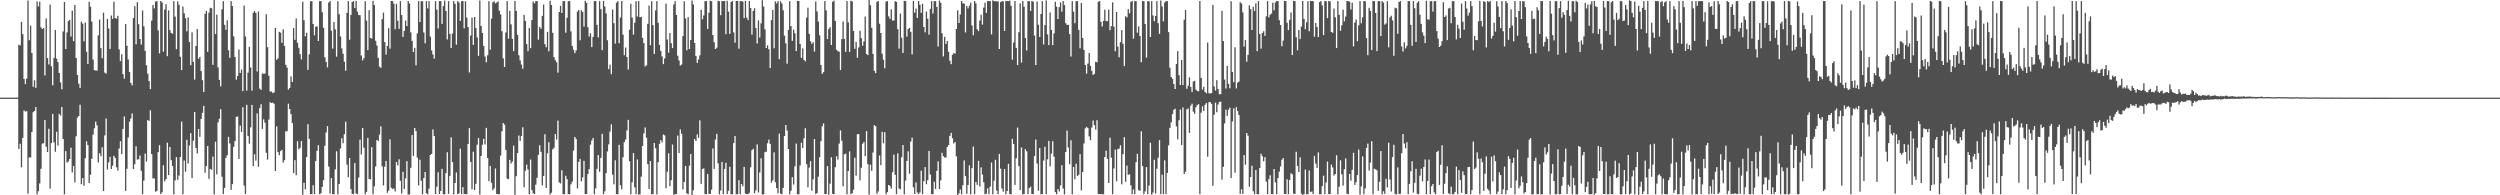 <svg xmlns="http://www.w3.org/2000/svg" width="1920" height="150"><path fill="#4f4f4f" d="M0 75h1v1H0zM1 75h1v1H1zM2 75h1v1H2zM3 75h1v1H3zM4 75h1v1H4zM5 75h1v1H5zM6 75h1v1H6zM7 75h1v1H7zM8 75h1v1H8zM9 74.997h1v1H9zM10 74.995h1v1H10zM11 74.995h1v1H11zM12 74.965h1v1H12zM13 74.905h1v1H13zM14 34.302h1v80.165H14zM15 34.91h1v75.499H15zM16 16.807h1v111.755H16zM17 26.141h1v79.747H17zM18 60.689h1v24.077H18zM19 64.617h1v21.085H19zM20 60.366h1v24.994H20zM21 0.482h1v148.182H21zM22 30.9h1v90.001H22zM23 19.726h1v101.205H23zM24 40.723h1v60.762H24zM25 66.688h1v19.502H25zM26 61.656h1v23.584H26zM27 67.464h1v14.775H27zM28 1.076h1v148.1H28zM29 4.966h1v141.873H29zM30 1.265h1v139.647H30zM31 20.994h1v108.627H31zM32 22.281h1v88.057H32zM33 21.562h1v88.472H33zM34 57.945h1v34.233H34zM35 14.143h1v98.596H35zM36 44.588h1v72.184H36zM37 49.533h1v49.342H37zM38 3.541h1v141.314H38zM39 50.885h1v58.977H39zM40 65.495h1v21.957H40zM41 44.502h1v64.83H41zM42 22.971h1v93.542H42zM43 45.067h1v56.159H43zM44 47.715h1v64.07H44zM45 56.005h1v31.449H45zM46 63.269h1v25.477H46zM47 68.557h1v13.553H47zM48 24.148h1v82.587H48zM49 1.525h1v147.659H49zM50 37.69h1v78.367H50zM51 24.899h1v99.902H51zM52 16.176h1v107.775H52zM53 15.269h1v106.869H53zM54 28.061h1v85.323H54zM55 8.14h1v124.272H55zM56 31.58h1v95.873H56zM57 3.837h1v136.303H57zM58 44.547h1v60.096H58zM59 57.575h1v32.757H59zM60 64.279h1v24.85H60zM61 67.484h1v12.936H61zM62 16.639h1v124.861H62zM63 18.139h1v118.618H63zM64 31.725h1v110.984H64zM65 17.319h1v104.147H65zM66 39.798h1v68.802H66zM67 49.128h1v62.316H67zM68 1.34h1v139.296H68zM69 5.137h1v129.062H69zM70 16.574h1v105.406H70zM71 45.731h1v57.659H71zM72 53.881h1v44.686H72zM73 54.125h1v39.312H73zM74 54.205h1v42.044H74zM75 27.144h1v97.635H75zM76 14.992h1v102.644H76zM77 36.941h1v82.991H77zM78 44.706h1v68.388H78zM79 9.674h1v137.018H79zM80 55.745h1v48.228H80zM81 56.498h1v34.529H81zM82 14.56h1v115.637H82zM83 21.884h1v102.787H83zM84 37.523h1v82.878H84zM85 11.933h1v117.879H85zM86 14.452h1v112.822H86zM87 1.356h1v118.322H87zM88 13.892h1v107.369H88zM89 14.329h1v114.1H89zM90 12.16h1v118.874H90zM91 37.937h1v76.131H91zM92 46.939h1v61.528H92zM93 41.688h1v76.711H93zM94 56.952h1v42.058H94zM95 60.425h1v29.077H95zM96 18.398h1v128.163H96zM97 35.182h1v94.444H97zM98 45.728h1v59.853H98zM99 55.332h1v38.039H99zM100 63.688h1v27.308H100zM101 65.568h1v21.515H101zM102 13.887h1v115.929H102zM103 4.736h1v121.347H103zM104 34.02h1v78.352H104zM105 1.712h1v120.855H105zM106 18.542h1v103.758H106zM107 29.931h1v89.457H107zM108 34.263h1v96.909H108zM109 8.06h1v141.101H109zM110 20.209h1v118.471H110zM111 39.077h1v78.911H111zM112 50.113h1v73.997H112zM113 56.555h1v35.653H113zM114 62.274h1v30.559H114zM115 68.397h1v16.303H115zM116 15.859h1v102.469H116zM117 3.864h1v133.164H117zM118 6.439h1v130.562H118zM119 1.255h1v146.061H119zM120 0.864h1v145.662H120zM121 23.372h1v93.484H121zM122 41.014h1v70.447H122zM123 0.79h1v148.218H123zM124 1.924h1v145.772H124zM125 39.689h1v87.298H125zM126 7.338h1v131.952H126zM127 3.204h1v134.373H127zM128 43.163h1v66.423H128zM129 7.991h1v126.468H129zM130 23.149h1v89.721H130zM131 25.299h1v97.723H131zM132 25.912h1v101.601H132zM133 0.849h1v148.281H133zM134 12.728h1v125.827H134zM135 37.77h1v82.893H135zM136 1.029h1v137.043H136zM137 3.733h1v131.103H137zM138 43.6h1v76.997H138zM139 53.805h1v39.579H139zM140 5.069h1v144.077H140zM141 10.173h1v113.091H141zM142 13.988h1v117.856H142zM143 24.045h1v83.307H143zM144 13.358h1v112.232H144zM145 32.22h1v79.5H145zM146 50.063h1v52.19H146zM147 24.806h1v111.925H147zM148 47.486h1v60.592H148zM149 61.112h1v24.935H149zM150 35.336h1v78.327H150zM151 22.303h1v95.601H151zM152 45.169h1v53.909H152zM153 43.749h1v61.304H153zM154 54.583h1v36.76H154zM155 61.584h1v25.104H155zM156 70.712h1v10.612H156zM157 10.605h1v121.986H157zM158 8.38h1v119.108H158zM159 39.819h1v72.261H159zM160 9.683h1v127.671H160zM161 5.994h1v123.732H161zM162 6.349h1v124.079H162zM163 49.785h1v70.445H163zM164 -0.168h1v149.427H164zM165 26.185h1v82.611H165zM166 11.28h1v122.627H166zM167 51.738h1v42.188H167zM168 61.339h1v29.85H168zM169 66.379h1v17.462H169zM170 7.176h1v128.545H170zM171 0.875h1v148.124H171zM172 19.068h1v125.247H172zM173 22.836h1v98.347H173zM174 15.56h1v103.672H174zM175 38.606h1v66.531H175zM176 44.393h1v65.789H176zM177 0.87h1v144.927H177zM178 4.652h1v136.77H178zM179 27.938h1v84.837H179zM180 43.778h1v64.558H180zM181 61.196h1v28.576H181zM182 58.356h1v31.158H182zM183 38.058h1v84.052H183zM184 56.006h1v40.442H184zM185 53.403h1v47.931H185zM186 69.933h1v12.422H186zM187 4.289h1v138.277H187zM188 27.95h1v120.987H188zM189 69.56h1v10.972H189zM190 55.761h1v48.614H190zM191 35.93h1v74.429H191zM192 51.8h1v46.058H192zM193 69.64h1v10.913H193zM194 9.727h1v117.854H194zM195 8.569h1v109.893H195zM196 9.914h1v113.484H196zM197 54.881h1v32.205H197zM198 8.79h1v119.261H198zM199 68.037h1v15.021H199zM200 69.091h1v11.01H200zM201 56.433h1v42.588H201zM202 56.749h1v34.897H202zM203 56.49h1v37.789H203zM204 10.898h1v106.42H204zM205 36.238h1v86.32H205zM206 58.223h1v33.601H206zM207 70.221h1v8.272H207zM208 70.31h1v8.83H208zM209 71.447h1v7.368H209zM210 70.963h1v8.758H210zM211 21.527h1v109.814H211zM212 45.963h1v51.129H212zM213 44.857h1v71.973H213zM214 24.417h1v94.797H214zM215 25.057h1v91.018H215zM216 32.889h1v82.168H216zM217 22.504h1v102.352H217zM218 35.224h1v87.812H218zM219 49.766h1v51.119H219zM220 51.898h1v48.881H220zM221 68.761h1v10.832H221zM222 67.484h1v16.251H222zM223 58.694h1v28.969H223zM224 62.913h1v31.609H224zM225 21.559h1v111.43H225zM226 30.612h1v92.389H226zM227 14.195h1v120.416H227zM228 32.763h1v75.743H228zM229 36.724h1v77.955H229zM230 41.575h1v71.928H230zM231 45.623h1v62.712H231zM232 1.352h1v148.208H232zM233 15.502h1v124.91H233zM234 27.881h1v117.575H234zM235 25.205h1v95.483H235zM236 53.66h1v41.735H236zM237 41.705h1v64.96H237zM238 0.957h1v148.082H238zM239 0.87h1v148.27H239zM240 18.37h1v123.897H240zM241 27.132h1v122.018H241zM242 20.503h1v103.178H242zM243 20.152h1v95.647H243zM244 31.434h1v80.062H244zM245 0.854h1v148.349H245zM246 0.88h1v147.446H246zM247 9.376h1v134.141H247zM248 21.332h1v117.014H248zM249 43.991h1v68.006H249zM250 47.573h1v54.165H250zM251 51.733h1v45.124H251zM252 1.956h1v125.916H252zM253 0.837h1v147.855H253zM254 23.495h1v113.251H254zM255 37.348h1v111.769H255zM256 16.871h1v132.25H256zM257 22.509h1v107.537H257zM258 43.531h1v72.636H258zM259 0.957h1v148.313H259zM260 10.964h1v130.39H260zM261 27.953h1v86.1H261zM262 37.186h1v68.995H262zM263 41.305h1v68.746H263zM264 47.416h1v55.639H264zM265 54.302h1v39.141H265zM266 9.878h1v116.511H266zM267 0.91h1v135.187H267zM268 30.527h1v90.884H268zM269 11.492h1v133.737H269zM270 1.514h1v147.329H270zM271 0.869h1v148.245H271zM272 6.12h1v119.109H272zM273 0.599h1v147.967H273zM274 8.9h1v140.273H274zM275 11.467h1v124.894H275zM276 11.696h1v95.502H276zM277 42.665h1v75.949H277zM278 46.4h1v51.835H278zM279 44.703h1v68.749H279zM280 0.903h1v148.238H280zM281 15.828h1v131.548H281zM282 38.469h1v67.436H282zM283 7.852h1v129.626H283zM284 29.149h1v108.617H284zM285 29.647h1v83.386H285zM286 0.597h1v148.53H286zM287 3.911h1v139.198H287zM288 31.286h1v96.586H288zM289 34.955h1v72.516H289zM290 44.44h1v63.776H290zM291 51.139h1v52.235H291zM292 52.077h1v44.943H292zM293 14.763h1v112.964H293zM294 9.617h1v132.786H294zM295 32.37h1v95.618H295zM296 41.955h1v81.645H296zM297 35.255h1v112.794H297zM298 21.646h1v124.728H298zM299 37.309h1v69.744H299zM300 0.762h1v143.489H300zM301 0.877h1v144.178H301zM302 2.858h1v141.879H302zM303 22.414h1v124.616H303zM304 2.863h1v121.574H304zM305 15.945h1v111.098H305zM306 22.171h1v100.155H306zM307 0.833h1v138.018H307zM308 11.563h1v137.039H308zM309 28.377h1v103.545H309zM310 23.8h1v121.282H310zM311 15.764h1v121.264H311zM312 20.036h1v103.707H312zM313 0.744h1v148.636H313zM314 2.667h1v146.623H314zM315 24.902h1v103.973H315zM316 31.364h1v72.39H316zM317 39.971h1v79.756H317zM318 36.763h1v61.562H318zM319 50.144h1v50.566H319zM320 25.609h1v95.422H320zM321 0.879h1v141.486H321zM322 16.942h1v105.681H322zM323 0.871h1v137.949H323zM324 1.005h1v148.139H324zM325 24.944h1v111.791H325zM326 33.22h1v98.851H326zM327 0.866h1v147.579H327zM328 6.474h1v142.664H328zM329 0.867h1v143.959H329zM330 28.116h1v90.88H330zM331 38.678h1v79.595H331zM332 41.799h1v57.638H332zM333 45.056h1v59.37H333zM334 0.844h1v148.252H334zM335 7.35h1v136.025H335zM336 21.869h1v110.448H336zM337 0.836h1v148.17H337zM338 0.802h1v145.812H338zM339 18.324h1v111.324H339zM340 4.706h1v144.434H340zM341 0.488h1v148.868H341zM342 8.469h1v124.485H342zM343 30.289h1v86.666H343zM344 0.846h1v148.079H344zM345 25.995h1v109.09H345zM346 36.888h1v68.615H346zM347 25.778h1v98.755H347zM348 0.831h1v148.442H348zM349 2.995h1v137.537H349zM350 34.283h1v98.172H350zM351 0.86h1v148.306H351zM352 1.882h1v146.623H352zM353 16.011h1v98.18H353zM354 0.969h1v148.079H354zM355 0.694h1v143.016H355zM356 21.74h1v127.362H356zM357 0.897h1v148.209H357zM358 13.537h1v135.652H358zM359 20.81h1v89.71H359zM360 55.628h1v42.789H360zM361 27.3h1v97.04H361zM362 13.553h1v131.879H362zM363 34.473h1v81.984H363zM364 13.039h1v132.86H364zM365 21.55h1v119.615H365zM366 28.79h1v82.315H366zM367 42.877h1v63.054H367zM368 0.487h1v148.964H368zM369 19.93h1v99.89H369zM370 25.316h1v85.836H370zM371 35.236h1v71.366H371zM372 43.423h1v67.552H372zM373 47.814h1v50.408H373zM374 42.489h1v78.828H374zM375 0.898h1v138.225H375zM376 38.139h1v89.323H376zM377 14.367h1v126.033H377zM378 1.734h1v144.391H378zM379 0.981h1v143.69H379zM380 2.557h1v126.837H380zM381 1.952h1v146.987H381zM382 1.054h1v148.146H382zM383 8.265h1v140.784H383zM384 11.079h1v108.447H384zM385 23.943h1v76.967H385zM386 44.782h1v49.719H386zM387 51.463h1v44.294H387zM388 24.917h1v90.256H388zM389 0.794h1v136.376H389zM390 29.674h1v107.936H390zM391 8.274h1v114.527H391zM392 18.698h1v106.875H392zM393 29.866h1v94.189H393zM394 39.245h1v72.633H394zM395 0.78h1v148.838H395zM396 8.389h1v126.916H396zM397 26.797h1v90.751H397zM398 42.458h1v61.637H398zM399 46.41h1v61.817H399zM400 49.63h1v54.751H400zM401 52.764h1v45.002H401zM402 11.462h1v132.316H402zM403 16.065h1v115.097H403zM404 33.883h1v92.592H404zM405 39.334h1v90.857H405zM406 21.381h1v127.769H406zM407 37.002h1v85.521H407zM408 15.414h1v130.586H408zM409 1.181h1v147.134H409zM410 2.544h1v146.583H410zM411 0.867h1v140.946H411zM412 0.824h1v135.75H412zM413 30.469h1v88.458H413zM414 20.658h1v90.878H414zM415 22.058h1v94.572H415zM416 12.211h1v130.049H416zM417 3.458h1v131.641H417zM418 33.877h1v69.23H418zM419 36.298h1v108.071H419zM420 24.421h1v93.372H420zM421 39.406h1v69.849H421zM422 0.545h1v148.75H422zM423 3.825h1v144.217H423zM424 25.185h1v89.552H424zM425 43.885h1v69.578H425zM426 46.286h1v56.609H426zM427 47.79h1v59.358H427zM428 55.749h1v36.895H428zM429 9.19h1v130.929H429zM430 4.492h1v136.403H430zM431 9.997h1v120.784H431zM432 0.852h1v148.302H432zM433 0.851h1v148.306H433zM434 25.068h1v109.889H434zM435 13.644h1v124.01H435zM436 0.927h1v148.205H436zM437 0.861h1v148.284H437zM438 24.097h1v117.474H438zM439 35.209h1v104.28H439zM440 38.083h1v77.551H440zM441 40.823h1v64.351H441zM442 38.759h1v68.066H442zM443 8.849h1v135.895H443zM444 7.614h1v116.747H444zM445 30.903h1v91.088H445zM446 7.92h1v131.355H446zM447 9.165h1v127.018H447zM448 20.432h1v103.044H448zM449 0.543h1v148.495H449zM450 2.132h1v146.859H450zM451 20.884h1v112.811H451zM452 28.067h1v101.798H452zM453 25.476h1v85.604H453zM454 36.183h1v71.701H454zM455 28.352h1v77.562H455zM456 0.855h1v148.312H456zM457 0.789h1v143.87H457zM458 19.122h1v110.495H458zM459 28.71h1v90.362H459zM460 0.855h1v131.054H460zM461 7.023h1v114.212H461zM462 38.501h1v64.302H462zM463 0.715h1v148.361H463zM464 4.962h1v141.962H464zM465 10.272h1v122.63H465zM466 30.931h1v85.391H466zM467 53.165h1v57.714H467zM468 49.65h1v51.348H468zM469 56.947h1v38.587H469zM470 7.335h1v126.821H470zM471 17.8h1v123.784H471zM472 33.518h1v89.577H472zM473 2.091h1v147.024H473zM474 0.807h1v148.445H474zM475 33.17h1v78.034H475zM476 13.44h1v128.74H476zM477 0.881h1v144.473H477zM478 26.553h1v94.247H478zM479 42.387h1v66.713H479zM480 36.483h1v70.69H480zM481 43.821h1v56.313H481zM482 53.395h1v38.661H482zM483 22.824h1v101.053H483zM484 2.921h1v146.228H484zM485 13.503h1v126.525H485zM486 26.595h1v90.972H486zM487 17.534h1v126.32H487zM488 0.85h1v148.25H488zM489 12.688h1v109.774H489zM490 0.808h1v148.625H490zM491 13.248h1v135.888H491zM492 12.946h1v122.757H492zM493 29.022h1v83.176H493zM494 33.128h1v69.253H494zM495 51.058h1v46.846H495zM496 50.152h1v55.604H496zM497 18.272h1v107.762H497zM498 4.223h1v140.913H498zM499 34.69h1v88.965H499zM500 0.878h1v148.316H500zM501 19.318h1v129.823H501zM502 41.436h1v68.346H502zM503 7.978h1v105.823H503zM504 0.871h1v148.44H504zM505 17.437h1v107.134H505zM506 34.509h1v75.92H506zM507 39.121h1v68.455H507zM508 43.329h1v65.991H508zM509 49.265h1v54.071H509zM510 44.892h1v59.072H510zM511 2.778h1v141.866H511zM512 30.329h1v101.454H512zM513 40.392h1v77.315H513zM514 25.32h1v117.668H514zM515 33.138h1v105.249H515zM516 36.916h1v74.091H516zM517 3.394h1v146.043H517zM518 0.853h1v148.406H518zM519 11.51h1v137.423H519zM520 42.825h1v61.29H520zM521 46.453h1v71.097H521zM522 50.355h1v49.014H522zM523 49.565h1v53.182H523zM524 27.742h1v117.788H524zM525 0.984h1v138.792H525zM526 14.129h1v113.293H526zM527 38.671h1v109.864H527zM528 13.159h1v135.958H528zM529 37.637h1v89.575H529zM530 30.644h1v87.696H530zM531 0.423h1v149.511H531zM532 3.405h1v142.729H532zM533 33.015h1v73.798H533zM534 43.003h1v65.341H534zM535 48.356h1v54.845H535zM536 45.654h1v60.18H536zM537 42.48h1v49.932H537zM538 7.485h1v133.708H538zM539 14.816h1v114.914H539zM540 11.902h1v117.422H540zM541 0.863h1v148.244H541zM542 0.85h1v148.272H542zM543 22.233h1v111.394H543zM544 9.753h1v139.187H544zM545 0.588h1v148.301H545zM546 0.937h1v144.705H546zM547 26.905h1v87.087H547zM548 32.404h1v97.298H548zM549 37.699h1v69.438H549zM550 36.634h1v66.184H550zM551 0.684h1v124.809H551zM552 0.985h1v148.2H552zM553 11.65h1v134.656H553zM554 0.832h1v123.542H554zM555 0.839h1v148.32H555zM556 0.835h1v128.847H556zM557 26.251h1v98.747H557zM558 0.608h1v148.492H558zM559 8.966h1v137.583H559zM560 26.047h1v102.017H560zM561 1.505h1v147.695H561zM562 0.844h1v148.295H562zM563 24.868h1v85.038H563zM564 32.837h1v71.663H564zM565 0.739h1v148.51H565zM566 0.762h1v148.391H566zM567 37.363h1v101.055H567zM568 0.854h1v148.297H568zM569 0.855h1v140.466H569zM570 1.229h1v141.845H570zM571 13.945h1v114.214H571zM572 0.658h1v148.018H572zM573 13.493h1v135.644H573zM574 15.403h1v133.756H574zM575 0.877h1v147.172H575zM576 6.162h1v122.373H576zM577 26.596h1v88.768H577zM578 8.415h1v105.87H578zM579 6.347h1v141.977H579zM580 21.579h1v124.58H580zM581 33.429h1v77.487H581zM582 15.673h1v132.135H582zM583 28.888h1v103.59H583zM584 17.939h1v103.649H584zM585 0.121h1v149.174H585zM586 5.02h1v144.221H586zM587 22.579h1v94.309H587zM588 36.883h1v79.573H588zM589 34.79h1v75.22H589zM590 37.82h1v69.377H590zM591 52.266h1v58.272H591zM592 15.443h1v124.876H592zM593 7.607h1v130.907H593zM594 37.083h1v79.906H594zM595 1.054h1v138.894H595zM596 2.61h1v141.892H596zM597 0.835h1v147.657H597zM598 45.415h1v57.265H598zM599 1.039h1v147.648H599zM600 2.668h1v146.454H600zM601 7.883h1v136.423H601zM602 27.332h1v77.141H602zM603 33.307h1v62.715H603zM604 48.879h1v51.393H604zM605 22.929h1v91.512H605zM606 0.858h1v148.306H606zM607 20.047h1v126.446H607zM608 31.389h1v104.669H608zM609 22.742h1v118.998H609zM610 25.576h1v102.175H610zM611 39.295h1v70.913H611zM612 0.611h1v148.438H612zM613 0.785h1v148.503H613zM614 33.718h1v93.337H614zM615 44.432h1v65.168H615zM616 37.221h1v76.526H616zM617 46.022h1v60.221H617zM618 47.087h1v51.398H618zM619 13.543h1v112.496H619zM620 5.946h1v137.983H620zM621 25.991h1v102.744H621zM622 31.7h1v92.1H622zM623 33.649h1v112.828H623zM624 32.415h1v105.321H624zM625 39.592h1v67.216H625zM626 1.173h1v147.735H626zM627 8.829h1v139.477H627zM628 16.516h1v119.18H628zM629 27.087h1v93.63H629zM630 49.903h1v58.497H630zM631 56.671h1v40.263H631zM632 55.423h1v39.336H632zM633 0.82h1v148.311H633zM634 7.96h1v141.023H634zM635 29.99h1v97.524H635zM636 22.363h1v127.132H636zM637 20.896h1v120.141H637zM638 34.547h1v86.239H638zM639 1.343h1v147.546H639zM640 0.511h1v148.607H640zM641 16.107h1v112.311H641zM642 38.216h1v81.869H642zM643 39.262h1v83.24H643zM644 39.8h1v70.466H644zM645 53.755h1v46.461H645zM646 30.079h1v77.98H646zM647 16.485h1v126.61H647zM648 30.026h1v88.444H648zM649 39.827h1v78.203H649zM650 0.82h1v148.376H650zM651 17.142h1v114.165H651zM652 39.887h1v76.387H652zM653 0.631h1v148.523H653zM654 1.001h1v147.336H654zM655 23.757h1v121.97H655zM656 37.495h1v83.601H656zM657 32.131h1v102.758H657zM658 44.397h1v58.655H658zM659 36.46h1v66.483H659zM660 23.537h1v114.946H660zM661 29.325h1v99.516H661zM662 35.135h1v75.262H662zM663 31.769h1v77.265H663zM664 12.712h1v107.203H664zM665 41.484h1v59.239H665zM666 42.336h1v83.711H666zM667 0.072h1v149.502H667zM668 3.999h1v122.47H668zM669 21.347h1v109.84H669zM670 41.354h1v75.792H670zM671 54.432h1v41.663H671zM672 56.19h1v40.704H672zM673 1.416h1v147.475H673zM674 0.754h1v146.29H674zM675 18.218h1v101.178H675zM676 25.35h1v101.459H676zM677 41.213h1v60.018H677zM678 45.885h1v64.174H678zM679 52.434h1v49.024H679zM680 1.183h1v148.049H680zM681 0.886h1v146.704H681zM682 12.522h1v129.578H682zM683 14.452h1v128.296H683zM684 7.112h1v137.716H684zM685 15.696h1v116.627H685zM686 15.784h1v102.95H686zM687 0.849h1v133.413H687zM688 1.497h1v147.546H688zM689 22.394h1v95.427H689zM690 37.39h1v107.425H690zM691 10.427h1v134.995H691zM692 28.937h1v91.816H692zM693 40.721h1v70.686H693zM694 0.639h1v148.483H694zM695 0.834h1v137.844H695zM696 28.115h1v95.495H696zM697 22.348h1v93.857H697zM698 21.449h1v111.995H698zM699 24.469h1v84.305H699zM700 41.777h1v63.957H700zM701 0.742h1v143.181H701zM702 9.732h1v139.234H702zM703 6.541h1v133.612H703zM704 13.768h1v134.081H704zM705 0.84h1v148.319H705zM706 3.635h1v144.186H706zM707 9.837h1v121.192H707zM708 2.965h1v146.181H708zM709 20.739h1v118.449H709zM710 24.837h1v103.494H710zM711 8.844h1v132.65H711zM712 14.406h1v123.964H712zM713 26.633h1v89.295H713zM714 6.761h1v127.293H714zM715 0.853h1v148.199H715zM716 10.326h1v138.849H716zM717 0.848h1v138.698H717zM718 0.865h1v144.229H718zM719 5.313h1v125.923H719zM720 35.748h1v88.16H720zM721 0.389h1v144.741H721zM722 2.025h1v136.572H722zM723 25.529h1v91.817H723zM724 43.33h1v76.638H724zM725 28.3h1v92.613H725zM726 33.771h1v87.218H726zM727 31.523h1v81.437H727zM728 39.786h1v71.575H728zM729 46.59h1v57.769H729zM730 49.292h1v52.765H730zM731 42.098h1v64.061H731zM732 40.765h1v69.431H732zM733 41.215h1v67.869H733zM734 22.282h1v97.78H734zM735 7.864h1v141.878H735zM736 17.658h1v130.884H736zM737 11.171h1v134.38H737zM738 0.789h1v148.417H738zM739 2.625h1v139.657H739zM740 2.689h1v120.538H740zM741 24.914h1v110.333H741zM742 4.485h1v144.375H742zM743 6.456h1v135.626H743zM744 4.351h1v122.679H744zM745 2.005h1v147.174H745zM746 19.549h1v109.585H746zM747 27.085h1v85.435H747zM748 0.763h1v148.377H748zM749 2.568h1v137.228H749zM750 22.509h1v119.457H750zM751 23.929h1v99.602H751zM752 15.834h1v127.346H752zM753 11.257h1v117.281H753zM754 18.876h1v115.167H754zM755 5.833h1v134.139H755zM756 2.037h1v147.141H756zM757 9.932h1v138.829H757zM758 0.846h1v143.754H758zM759 0.889h1v148.238H759zM760 0.844h1v142.45H760zM761 26.42h1v98.413H761zM762 0.241h1v149.031H762zM763 0.864h1v137.881H763zM764 0.871h1v121.849H764zM765 1.177h1v145.134H765zM766 0.973h1v148.166H766zM767 37.619h1v80.623H767zM768 1.63h1v127.906H768zM769 0.868h1v143.951H769zM770 0.957h1v146.22H770zM771 23.736h1v106.115H771zM772 0.836h1v148.272H772zM773 0.773h1v145.973H773zM774 0.865h1v124.95H774zM775 0.467h1v148.457H775zM776 4.451h1v144.898H776zM777 45.83h1v60.75H777zM778 32.684h1v77.856H778zM779 0.792h1v141.235H779zM780 36.745h1v84.807H780zM781 49.964h1v47.989H781zM782 24.732h1v102.849H782zM783 2.614h1v143.375H783zM784 48.052h1v65.222H784zM785 0.829h1v148.338H785zM786 5.159h1v143.934H786zM787 29.236h1v85.336H787zM788 38.746h1v77.465H788zM789 0.894h1v148.319H789zM790 0.859h1v143.599H790zM791 8.36h1v134.989H791zM792 0.819h1v148.159H792zM793 1.258h1v147.867H793zM794 27.314h1v92.52H794zM795 49.957h1v57.17H795zM796 1.153h1v124.436H796zM797 19.008h1v127.503H797zM798 28.403h1v85.236H798zM799 10.752h1v138.382H799zM800 0.861h1v148.247H800zM801 34.148h1v89.134H801zM802 19.327h1v93.375H802zM803 0.435h1v148.685H803zM804 26.435h1v95.998H804zM805 34.598h1v73.631H805zM806 9.57h1v118.228H806zM807 22.945h1v94.99H807zM808 34.62h1v73.885H808zM809 25.684h1v94.672H809zM810 1.332h1v146.224H810zM811 5.056h1v144.098H811zM812 14.568h1v130.596H812zM813 5.494h1v141.486H813zM814 1.817h1v140.56H814zM815 8.958h1v117.916H815zM816 0.757h1v144.024H816zM817 3.876h1v145.435H817zM818 17.841h1v98.881H818zM819 19.132h1v81.121H819zM820 19.034h1v94.253H820zM821 26.159h1v99.992H821zM822 43.417h1v64.31H822zM823 0.851h1v148.309H823zM824 8.912h1v119.359H824zM825 17.851h1v119.835H825zM826 0.866h1v124.819H826zM827 0.853h1v134.327H827zM828 22.923h1v111.315H828zM829 37.104h1v81.263H829zM830 2.271h1v143.911H830zM831 29.125h1v102.997H831zM832 38.39h1v71.754H832zM833 49.944h1v48.685H833zM834 56.456h1v41.002H834zM835 48.86h1v49.423H835zM836 40.649h1v64.124H836zM837 50.562h1v57.052H837zM838 54.383h1v43.585H838zM839 57.584h1v34.974H839zM840 56.683h1v39.466H840zM841 47.394h1v52.151H841zM842 47.823h1v44.554H842zM843 1.37h1v147.636H843zM844 0.882h1v148.281H844zM845 16.667h1v132.47H845zM846 20.39h1v128.772H846zM847 16.095h1v133.037H847zM848 7.47h1v113.092H848zM849 16.237h1v99.544H849zM850 16.226h1v105.808H850zM851 7.368h1v133.207H851zM852 23.185h1v82.619H852zM853 20.087h1v100.931H853zM854 1.774h1v147.363H854zM855 20.477h1v108.9H855zM856 39.353h1v75.577H856zM857 9.193h1v130.038H857zM858 35.809h1v78.707H858zM859 43.984h1v70.121H859zM860 32.377h1v79.131H860zM861 23.124h1v118.443H861zM862 33.617h1v84.824H862zM863 50.731h1v54.602H863zM864 12.485h1v127.097H864zM865 13.392h1v113.772H865zM866 6.993h1v127.297H866zM867 10.212h1v123.572H867zM868 1.378h1v140.945H868zM869 0.84h1v148.298H869zM870 29.66h1v115.824H870zM871 0.861h1v148.335H871zM872 0.878h1v123.755H872zM873 25.082h1v93.059H873zM874 20.253h1v125.768H874zM875 27.61h1v118.95H875zM876 47.781h1v53.063H876zM877 0.808h1v126.747H877zM878 0.889h1v148.266H878zM879 18.369h1v128.647H879zM880 44.174h1v84.119H880zM881 0.883h1v148.21H881zM882 0.96h1v141.519H882zM883 28.439h1v81.224H883zM884 0.815h1v148.741H884zM885 11.889h1v136.025H885zM886 16.275h1v106.471H886zM887 12.284h1v136.36H887zM888 0.879h1v128.727H888zM889 17.8h1v103.332H889zM890 26.023h1v81.595H890zM891 0.391h1v148.715H891zM892 4.968h1v129.177H892zM893 16.374h1v132.777H893zM894 1.915h1v121.222H894zM895 0.852h1v148.197H895zM896 0.862h1v131.95H896zM897 24.7h1v86.963H897zM898 52.041h1v46.213H898zM899 59.204h1v34.796H899zM900 60.536h1v27.179H900zM901 64.561h1v19.751H901zM902 68.372h1v15.111H902zM903 49.136h1v47.936H903zM904 39.28h1v67.682H904zM905 57.724h1v34.65H905zM906 65.268h1v18.931H906zM907 46.071h1v65.398H907zM908 65.307h1v17.205H908zM909 15.162h1v118.397H909zM910 7.569h1v124.346H910zM911 68.184h1v15.843H911zM912 65.818h1v17.487H912zM913 59.413h1v42.633H913zM914 66.781h1v14.448H914zM915 70.693h1v8.918H915zM916 62.598h1v23.21H916zM917 61.994h1v25.424H917zM918 68.77h1v13.551H918zM919 69.895h1v10.825H919zM920 70.09h1v9.899H920zM921 0.782h1v148.297H921zM922 59.797h1v26.717H922zM923 68.817h1v12.832H923zM924 66.619h1v18.673H924zM925 70.61h1v9.878H925zM926 71.704h1v7.448H926zM927 32.654h1v87.706H927zM928 71.567h1v6.971H928zM929 71.813h1v6.551H929zM930 71.499h1v8.293H930zM931 3.808h1v138.878H931zM932 66.425h1v21.713H932zM933 69.599h1v9.259H933zM934 61.607h1v24.625H934zM935 68.277h1v12.018H935zM936 72.444h1v5.899H936zM937 72.267h1v5.797H937zM938 8.357h1v129.557H938zM939 31.522h1v96.573H939zM940 61.098h1v33.748H940zM941 67.976h1v16.232H941zM942 50.639h1v38.338H942zM943 64.404h1v19.94H943zM944 67.722h1v14.98H944zM945 0.933h1v135.891H945zM946 55.342h1v37.966H946zM947 63.19h1v20.06H947zM948 36.32h1v96.232H948zM949 67.867h1v14.416H949zM950 63.556h1v21.755H950zM951 62.679h1v25.595H951zM952 1.736h1v147.172H952zM953 2.695h1v142.684H953zM954 9.448h1v139.424H954zM955 35.79h1v83.317H955zM956 30.686h1v95.838H956zM957 47.369h1v54.754H957zM958 42.132h1v62.057H958zM959 4.101h1v139.334H959zM960 6.99h1v128.936H960zM961 23.049h1v104.222H961zM962 5.204h1v141.699H962zM963 8.406h1v140.744H963zM964 2.526h1v128.1H964zM965 39.26h1v109.876H965zM966 0.816h1v148.328H966zM967 26.144h1v102.921H967zM968 37.351h1v80.714H968zM969 25.303h1v94.716H969zM970 23.999h1v99.909H970zM971 27.551h1v93.171H971zM972 12.531h1v126.887H972zM973 0.894h1v148.242H973zM974 13.328h1v124.172H974zM975 11.311h1v123.369H975zM976 10.361h1v138.785H976zM977 2.031h1v147.114H977zM978 7.914h1v121.859H978zM979 1.879h1v138.221H979zM980 0.834h1v148.326H980zM981 0.859h1v135.886H981zM982 15.525h1v116.269H982zM983 19.206h1v108.641H983zM984 35.521h1v87.211H984zM985 31.191h1v90.209H985zM986 0.743h1v148.189H986zM987 0.837h1v148.326H987zM988 17.585h1v120.066H988zM989 23.15h1v126.005H989zM990 15.222h1v123.025H990zM991 9.566h1v123.514H991zM992 42.274h1v91.613H992zM993 0.68h1v147.982H993zM994 0.836h1v148.216H994zM995 28.537h1v88.018H995zM996 38.661h1v88.792H996zM997 23.062h1v109.016H997zM998 30.026h1v90.81H998zM999 20.433h1v128.327H999zM1000 0.757h1v148.92H1000zM1001 14.48h1v134.627H1001zM1002 22.468h1v107.735H1002zM1003 17.145h1v132.004H1003zM1004 0.868h1v148.34H1004zM1005 23.99h1v106.913H1005zM1006 0.684h1v146.823H1006zM1007 0.812h1v146.226H1007zM1008 0.85h1v148.299H1008zM1009 28.159h1v91.53H1009zM1010 17.698h1v107.89H1010zM1011 20.686h1v108.111H1011zM1012 28.395h1v88.665H1012zM1013 1.618h1v147.556H1013zM1014 0.806h1v148.36H1014zM1015 4.216h1v138.759H1015zM1016 26.995h1v107.963H1016zM1017 0.796h1v148.355H1017zM1018 0.851h1v139.334H1018zM1019 13.922h1v110.177H1019zM1020 0.817h1v148.35H1020zM1021 1.073h1v147.985H1021zM1022 24.535h1v101.897H1022zM1023 25.147h1v103.468H1023zM1024 6.576h1v128.233H1024zM1025 13.328h1v120.336H1025zM1026 36.89h1v82.358H1026zM1027 0.847h1v148.286H1027zM1028 11.389h1v132.048H1028zM1029 23.587h1v99.567H1029zM1030 19.447h1v114.404H1030zM1031 7.401h1v135.188H1031zM1032 16.364h1v113.635H1032zM1033 12.775h1v108.906H1033zM1034 0.766h1v148.043H1034zM1035 0.895h1v148.258H1035zM1036 1.332h1v132.285H1036zM1037 7.318h1v131.479H1037zM1038 2.077h1v128.327H1038zM1039 35.633h1v81.736H1039zM1040 17.311h1v124.717H1040zM1041 14.951h1v124.999H1041zM1042 31.649h1v102.685H1042zM1043 19.436h1v95.435H1043zM1044 0.786h1v148.597H1044zM1045 17.878h1v125.33H1045zM1046 13.341h1v106.724H1046zM1047 0.819h1v148.339H1047zM1048 0.957h1v143.717H1048zM1049 29.26h1v84.37H1049zM1050 42.414h1v67.87H1050zM1051 6.056h1v124.95H1051zM1052 8.359h1v116.516H1052zM1053 38.454h1v70.004H1053zM1054 0.729h1v148.426H1054zM1055 0.857h1v128.736H1055zM1056 9.91h1v120.165H1056zM1057 39.266h1v91.568H1057zM1058 0.864h1v145.663H1058zM1059 0.862h1v138.764H1059zM1060 27.727h1v88.317H1060zM1061 0.85h1v148.299H1061zM1062 1.962h1v144.95H1062zM1063 18.904h1v129.989H1063zM1064 17.98h1v119.409H1064zM1065 0.857h1v143.053H1065zM1066 36.362h1v73.258H1066zM1067 13.357h1v124.579H1067zM1068 12.063h1v135.059H1068zM1069 15.684h1v104.962H1069zM1070 42.787h1v68.389H1070zM1071 5.944h1v143.208H1071zM1072 6.407h1v142.716H1072zM1073 25.945h1v102.634H1073zM1074 1.469h1v147.578H1074zM1075 0.842h1v147.877H1075zM1076 35.688h1v81.991H1076zM1077 39.592h1v63.327H1077zM1078 32.487h1v77.756H1078zM1079 37.157h1v76.785H1079zM1080 35.244h1v74.032H1080zM1081 0.866h1v148.271H1081zM1082 0.831h1v140.374H1082zM1083 19.046h1v112.513H1083zM1084 35.161h1v88.665H1084zM1085 0.856h1v146.999H1085zM1086 6.325h1v134.09H1086zM1087 32.204h1v97.452H1087zM1088 2.11h1v146.753H1088zM1089 0.902h1v148.25H1089zM1090 11.295h1v123.632H1090zM1091 18.315h1v111.267H1091zM1092 24.859h1v114.401H1092zM1093 27.402h1v100.845H1093zM1094 33.1h1v89.384H1094zM1095 0.583h1v148.607H1095zM1096 14.858h1v124.119H1096zM1097 15.083h1v107.497H1097zM1098 0.859h1v148.277H1098zM1099 0.861h1v142.148H1099zM1100 8.863h1v132.438H1100zM1101 0.866h1v146.83H1101zM1102 0.833h1v148.315H1102zM1103 23.852h1v92.93H1103zM1104 29.662h1v86.077H1104zM1105 36.12h1v105.891H1105zM1106 35.088h1v91.471H1106zM1107 31.649h1v79.89H1107zM1108 1.673h1v147.242H1108zM1109 13.072h1v128.059H1109zM1110 11.887h1v121.093H1110zM1111 30.822h1v96.933H1111zM1112 6.479h1v141.955H1112zM1113 5.989h1v143.221H1113zM1114 17.889h1v125.451H1114zM1115 0.863h1v148.288H1115zM1116 0.847h1v148.295H1116zM1117 13.041h1v134.38H1117zM1118 30.238h1v97.716H1118zM1119 19.025h1v130.1H1119zM1120 21.995h1v108.646H1120zM1121 29.183h1v108.988H1121zM1122 2.738h1v145.353H1122zM1123 16.629h1v114.964H1123zM1124 22.837h1v111.708H1124zM1125 0.876h1v148.257H1125zM1126 6.549h1v142.597H1126zM1127 12.051h1v116.321H1127zM1128 9.751h1v118.422H1128zM1129 0.833h1v148.311H1129zM1130 4.69h1v141.247H1130zM1131 38.623h1v70.136H1131zM1132 27.621h1v102.24H1132zM1133 30.754h1v97.988H1133zM1134 30.859h1v86.113H1134zM1135 16.338h1v105.582H1135zM1136 0.704h1v148.447H1136zM1137 16.132h1v105.629H1137zM1138 20.347h1v104.317H1138zM1139 0.919h1v145.654H1139zM1140 1.422h1v132H1140zM1141 36.43h1v83.698H1141zM1142 0.862h1v144.103H1142zM1143 1.449h1v144.874H1143zM1144 0.86h1v148.173H1144zM1145 29.592h1v90.798H1145zM1146 27.574h1v111.801H1146zM1147 17.391h1v102.002H1147zM1148 24.332h1v99.481H1148zM1149 0.932h1v148.204H1149zM1150 5.04h1v142.085H1150zM1151 12.936h1v119.41H1151zM1152 21.538h1v112.931H1152zM1153 0.877h1v148.28H1153zM1154 24.013h1v121.378H1154zM1155 35.654h1v92.286H1155zM1156 0.761h1v148.34H1156zM1157 2.256h1v143.814H1157zM1158 30.571h1v89.416H1158zM1159 21.499h1v100.544H1159zM1160 7.189h1v137.17H1160zM1161 19.617h1v105.494H1161zM1162 31.731h1v89.384H1162zM1163 0.743h1v148.453H1163zM1164 13.228h1v125.417H1164zM1165 27.453h1v87.463H1165zM1166 8.46h1v136.191H1166zM1167 0.836h1v141.838H1167zM1168 14.583h1v120.953H1168zM1169 0.881h1v139.009H1169zM1170 1.011h1v147.563H1170zM1171 5.539h1v141.976H1171zM1172 27.938h1v112.713H1172zM1173 33.02h1v88.19H1173zM1174 36.864h1v70.387H1174zM1175 41.395h1v64.629H1175zM1176 8.335h1v140.978H1176zM1177 14.589h1v134.609H1177zM1178 14.332h1v109.269H1178zM1179 40.834h1v80.291H1179zM1180 5.578h1v143.576H1180zM1181 7.923h1v141.228H1181zM1182 26.082h1v100.133H1182zM1183 0.758h1v148.535H1183zM1184 0.817h1v148.367H1184zM1185 35.643h1v88.966H1185zM1186 32.234h1v81.014H1186zM1187 28.199h1v90.486H1187zM1188 29.883h1v87.093H1188zM1189 39.398h1v71.183H1189zM1190 0.765h1v148.544H1190zM1191 10.508h1v122.819H1191zM1192 26.994h1v99.061H1192zM1193 31.028h1v107.995H1193zM1194 0.863h1v148.319H1194zM1195 0.852h1v148.293H1195zM1196 42.036h1v72.68H1196zM1197 6.26h1v142.911H1197zM1198 0.928h1v148.081H1198zM1199 13.619h1v129.052H1199zM1200 9.381h1v126.507H1200zM1201 11.391h1v112.768H1201zM1202 40.489h1v73.656H1202zM1203 7.729h1v141.198H1203zM1204 0.559h1v141.309H1204zM1205 12.21h1v131.024H1205zM1206 16.557h1v110.679H1206zM1207 0.863h1v148.286H1207zM1208 0.854h1v135.735H1208zM1209 9.447h1v132.869H1209zM1210 0.562h1v148.635H1210zM1211 1.535h1v147.744H1211zM1212 32.172h1v80.021H1212zM1213 39.979h1v72.799H1213zM1214 31.04h1v109.867H1214zM1215 34.159h1v85.139H1215zM1216 28.021h1v88.731H1216zM1217 2.159h1v145.464H1217zM1218 6.514h1v137.004H1218zM1219 3.473h1v136.077H1219zM1220 19.824h1v129.338H1220zM1221 3.392h1v145.762H1221zM1222 0.853h1v148.306H1222zM1223 25.533h1v111.172H1223zM1224 0.704h1v148.749H1224zM1225 4.796h1v143.523H1225zM1226 5.357h1v131.684H1226zM1227 26.134h1v85.921H1227zM1228 22.225h1v109.078H1228zM1229 33.567h1v79.326H1229zM1230 38.372h1v85.483H1230zM1231 0.732h1v148.288H1231zM1232 5.798h1v143.339H1232zM1233 23.75h1v100.417H1233zM1234 0.844h1v148.328H1234zM1235 0.904h1v148.286H1235zM1236 26.732h1v108.647H1236zM1237 1.765h1v147.386H1237zM1238 0.81h1v148.311H1238zM1239 15.01h1v118.904H1239zM1240 35.244h1v88.139H1240zM1241 9.906h1v126.779H1241zM1242 15.499h1v120.449H1242zM1243 14.37h1v110.956H1243zM1244 0.851h1v148.449H1244zM1245 0.902h1v148.295H1245zM1246 16.116h1v127.006H1246zM1247 15.766h1v114.843H1247zM1248 3.821h1v145.331H1248zM1249 7.244h1v132.02H1249zM1250 19.301h1v99.688H1250zM1251 0.265h1v149.077H1251zM1252 0.836h1v147.715H1252zM1253 9.766h1v125.685H1253zM1254 13.283h1v117.57H1254zM1255 1.181h1v147.966H1255zM1256 22.264h1v106.09H1256zM1257 38.741h1v78.004H1257zM1258 4.451h1v145.162H1258zM1259 8.986h1v134.423H1259zM1260 22.394h1v117.148H1260zM1261 5.984h1v143.172H1261zM1262 0.844h1v146.196H1262zM1263 7.69h1v115.638H1263zM1264 25.458h1v110.848H1264zM1265 0.662h1v148.553H1265zM1266 36.449h1v93.208H1266zM1267 41.28h1v69.631H1267zM1268 17.396h1v118.405H1268zM1269 25.047h1v101.37H1269zM1270 29.086h1v81.311H1270zM1271 0.838h1v148.313H1271zM1272 0.847h1v140.19H1272zM1273 0.868h1v133.76H1273zM1274 28.129h1v105.669H1274zM1275 1.588h1v133.786H1275zM1276 0.8h1v148.365H1276zM1277 4.758h1v132.348H1277zM1278 1.771h1v147.316H1278zM1279 0.852h1v148.321H1279zM1280 14.989h1v134.143H1280zM1281 17.435h1v121.049H1281zM1282 0.878h1v135.301H1282zM1283 38.284h1v87.381H1283zM1284 40.84h1v65.422H1284zM1285 4.733h1v143.448H1285zM1286 7.236h1v138.76H1286zM1287 22.67h1v101.947H1287zM1288 33.198h1v115.934H1288zM1289 0.864h1v148.285H1289zM1290 17.549h1v118.8H1290zM1291 33.667h1v82.876H1291zM1292 0.704h1v148.521H1292zM1293 5.53h1v137.444H1293zM1294 39.126h1v78.129H1294zM1295 33.365h1v78.265H1295zM1296 37.645h1v77.843H1296zM1297 34.679h1v76.748H1297zM1298 38.659h1v85.451H1298zM1299 0.921h1v148.358H1299zM1300 6.469h1v131.206H1300zM1301 31.413h1v90.311H1301zM1302 0.817h1v148.307H1302zM1303 4.464h1v144.695H1303zM1304 0.861h1v128.657H1304zM1305 0.937h1v135.021H1305zM1306 0.757h1v148.41H1306zM1307 0.859h1v140.816H1307zM1308 16.541h1v105.539H1308zM1309 9.355h1v119.865H1309zM1310 35.518h1v76.069H1310zM1311 30.566h1v79.17H1311zM1312 1.919h1v147.299H1312zM1313 5.3h1v137.71H1313zM1314 4.583h1v144.16H1314zM1315 11.422h1v126.551H1315zM1316 0.845h1v148.321H1316zM1317 22.102h1v109.846H1317zM1318 22.265h1v106.071H1318zM1319 0.718h1v148.399H1319zM1320 3.292h1v144.598H1320zM1321 30.329h1v88.131H1321zM1322 33.838h1v97.103H1322zM1323 27.168h1v113.588H1323zM1324 29.576h1v93.188H1324zM1325 29.155h1v82.705H1325zM1326 0.791h1v148.37H1326zM1327 1.538h1v145.051H1327zM1328 27.841h1v96.415H1328zM1329 5.307h1v143.831H1329zM1330 3.309h1v145.412H1330zM1331 11.481h1v137.657H1331zM1332 22.207h1v126.139H1332zM1333 0.847h1v148.105H1333zM1334 0.873h1v148.232H1334zM1335 24.24h1v104.48H1335zM1336 21.616h1v127.216H1336zM1337 17.336h1v117.539H1337zM1338 28.603h1v93.298H1338zM1339 12.508h1v136.812H1339zM1340 15.21h1v128.585H1340zM1341 22.422h1v109.234H1341zM1342 37.512h1v76.379H1342zM1343 2.254h1v146.867H1343zM1344 0.879h1v148.279H1344zM1345 29.657h1v94.036H1345zM1346 0.752h1v148.397H1346zM1347 0.99h1v143.179H1347zM1348 37.827h1v79.017H1348zM1349 44.212h1v85.204H1349zM1350 30.636h1v104.872H1350zM1351 17.693h1v98.571H1351zM1352 37.034h1v67.276H1352zM1353 0.847h1v148.219H1353zM1354 0.833h1v140.71H1354zM1355 21.352h1v114.874H1355zM1356 17.645h1v118.718H1356zM1357 0.95h1v145.097H1357zM1358 19.165h1v118.901H1358zM1359 31.569h1v86.117H1359zM1360 0.959h1v148.117H1360zM1361 0.802h1v143.091H1361zM1362 1.121h1v148.024H1362zM1363 29.094h1v118.353H1363zM1364 22.98h1v111.613H1364zM1365 34.401h1v74.949H1365zM1366 45.408h1v80.114H1366zM1367 18.021h1v131.113H1367zM1368 16.593h1v111.93H1368zM1369 22.428h1v109.063H1369zM1370 0.843h1v148.303H1370zM1371 14.108h1v135.049H1371zM1372 34.789h1v93.994H1372zM1373 0.812h1v148.684H1373zM1374 1.011h1v147.765H1374zM1375 19.244h1v92.085H1375zM1376 38.958h1v64.383H1376zM1377 26.779h1v102.32H1377zM1378 38.184h1v76.916H1378zM1379 36.005h1v76.073H1379zM1380 1.11h1v147.985H1380zM1381 4.709h1v144.535H1381zM1382 28.87h1v95.87H1382zM1383 35.968h1v79.614H1383zM1384 9.904h1v129.371H1384zM1385 19.344h1v98.487H1385zM1386 22.346h1v97.356H1386zM1387 41.305h1v64.028H1387zM1388 59.86h1v28.518H1388zM1389 62.489h1v23.81H1389zM1390 25.654h1v93.163H1390zM1391 11.663h1v117.518H1391zM1392 42.671h1v64.026H1392zM1393 44.631h1v60.39H1393zM1394 53.818h1v45.169H1394zM1395 54.682h1v42.106H1395zM1396 62.22h1v25.416H1396zM1397 58.589h1v32.176H1397zM1398 59.039h1v32.862H1398zM1399 60.804h1v29.048H1399zM1400 0.866h1v145.862H1400zM1401 0.841h1v144.609H1401zM1402 50.711h1v56.015H1402zM1403 58.91h1v33.883H1403zM1404 58.238h1v30.098H1404zM1405 62.198h1v26.001H1405zM1406 63.389h1v23.383H1406zM1407 48.466h1v49.99H1407zM1408 47.067h1v53.899H1408zM1409 65.584h1v19.207H1409zM1410 66.229h1v17.094H1410zM1411 56.277h1v39.059H1411zM1412 57.892h1v31.481H1412zM1413 63.557h1v21.396H1413zM1414 3.388h1v139.191H1414zM1415 65.192h1v24.001H1415zM1416 67.762h1v13.2H1416zM1417 63.406h1v20.18H1417zM1418 67.699h1v14.508H1418zM1419 69.132h1v12.319H1419zM1420 68.461h1v14.013H1420zM1421 8.044h1v141.084H1421zM1422 62.191h1v26.436H1422zM1423 67.335h1v15.955H1423zM1424 61.702h1v22.325H1424zM1425 67.666h1v14.959H1425zM1426 65.371h1v18.503H1426zM1427 68.475h1v12.944H1427zM1428 0.83h1v146.394H1428zM1429 38.8h1v81.473H1429zM1430 57.574h1v36.711H1430zM1431 3.59h1v135.538H1431zM1432 66.539h1v17.779H1432zM1433 63.598h1v20.646H1433zM1434 51.772h1v43.853H1434zM1435 43.85h1v61.016H1435zM1436 62.959h1v25.082H1436zM1437 66.649h1v16.688H1437zM1438 64.388h1v22.363H1438zM1439 56.166h1v37.672H1439zM1440 57.782h1v34.335H1440zM1441 0.928h1v138.752H1441zM1442 51.978h1v48.912H1442zM1443 58.868h1v30.434H1443zM1444 60.939h1v27.469H1444zM1445 62.608h1v23.156H1445zM1446 61.872h1v25.19H1446zM1447 60.473h1v28.704H1447zM1448 43.293h1v73.244H1448zM1449 41.988h1v82.101H1449zM1450 43.009h1v66.935H1450zM1451 57.097h1v38.869H1451zM1452 47.689h1v54.938H1452zM1453 41.443h1v62.549H1453zM1454 46.392h1v55.609H1454zM1455 0.885h1v147.852H1455zM1456 42.349h1v60.92H1456zM1457 37.042h1v73.414H1457zM1458 41.439h1v66.112H1458zM1459 31.814h1v85.677H1459zM1460 31.82h1v87.057H1460zM1461 33.12h1v84.215H1461zM1462 45.3h1v65.398H1462zM1463 34.567h1v82.102H1463zM1464 23.351h1v102.515H1464zM1465 35.769h1v75.268H1465zM1466 33.275h1v90.106H1466zM1467 48.273h1v52.459H1467zM1468 2.194h1v139.809H1468zM1469 42.472h1v63.921H1469zM1470 12.705h1v122.84H1470zM1471 13.368h1v124.846H1471zM1472 31.422h1v82.022H1472zM1473 59.371h1v33.744H1473zM1474 53.156h1v42.184H1474zM1475 11.916h1v128.713H1475zM1476 46.223h1v59.291H1476zM1477 50.929h1v47.644H1477zM1478 45.279h1v53.954H1478zM1479 53.347h1v45.798H1479zM1480 47.629h1v53.892H1480zM1481 50.878h1v48.059H1481zM1482 0.786h1v145.8H1482zM1483 1.211h1v140.968H1483zM1484 37.183h1v76.655H1484zM1485 6.54h1v135.151H1485zM1486 39.732h1v67.479H1486zM1487 46.121h1v59.033H1487zM1488 27.794h1v92.912H1488zM1489 0.843h1v148.292H1489zM1490 0.881h1v139.954H1490zM1491 46.909h1v57.468H1491zM1492 49.942h1v50.317H1492zM1493 22.925h1v102.337H1493zM1494 24.826h1v94.524H1494zM1495 47.978h1v53.063H1495zM1496 5.251h1v131.736H1496zM1497 45.913h1v57.476H1497zM1498 55.366h1v39.866H1498zM1499 50.824h1v48.807H1499zM1500 42.234h1v65.148H1500zM1501 51.767h1v46.293H1501zM1502 42.336h1v66.133H1502zM1503 39.348h1v70.891H1503zM1504 48.835h1v61.338H1504zM1505 35.642h1v69.732H1505zM1506 39.716h1v67.953H1506zM1507 46.203h1v54.656H1507zM1508 49.974h1v49.181H1508zM1509 0.909h1v148.192H1509zM1510 4.042h1v137.897H1510zM1511 20.088h1v96.813H1511zM1512 36.013h1v83.022H1512zM1513 38.045h1v86.482H1513zM1514 22.487h1v107.231H1514zM1515 35.674h1v84.369H1515zM1516 21.765h1v96.459H1516zM1517 15.649h1v106.867H1517zM1518 34.114h1v74.281H1518zM1519 34.698h1v82.933H1519zM1520 4.94h1v142.994H1520zM1521 7.96h1v141.186H1521zM1522 49.681h1v51.85H1522zM1523 18.142h1v126.869H1523zM1524 45.231h1v59.793H1524zM1525 54.327h1v45.313H1525zM1526 17.158h1v118.93H1526zM1527 24.663h1v102.329H1527zM1528 51.492h1v48.822H1528zM1529 29.21h1v73.135H1529zM1530 0.908h1v148.14H1530zM1531 52.107h1v42.593H1531zM1532 40.74h1v67.718H1532zM1533 10.158h1v130.561H1533zM1534 45.224h1v59.529H1534zM1535 57.603h1v35.686H1535zM1536 0.741h1v148.387H1536zM1537 0.851h1v134.385H1537zM1538 40.996h1v77.17H1538zM1539 44.64h1v62.984H1539zM1540 53.136h1v39.849H1540zM1541 49.552h1v48.15H1541zM1542 57.532h1v40.48H1542zM1543 39.939h1v71.105H1543zM1544 42.052h1v63.619H1544zM1545 53.003h1v37.633H1545zM1546 51.911h1v45.242H1546zM1547 54.414h1v42.109H1547zM1548 49.229h1v46.29H1548zM1549 57.74h1v34.733H1549zM1550 21.325h1v119.002H1550zM1551 50.843h1v47.039H1551zM1552 52.741h1v41.997H1552zM1553 54.344h1v43.661H1553zM1554 36.783h1v69.276H1554zM1555 51.745h1v55.543H1555zM1556 56.117h1v39.157H1556zM1557 4.901h1v140.575H1557zM1558 51.295h1v48.156H1558zM1559 54.876h1v47.63H1559zM1560 43.794h1v63.689H1560zM1561 49.704h1v50.071H1561zM1562 49.367h1v47.434H1562zM1563 34.767h1v100.382H1563zM1564 0.832h1v148.235H1564zM1565 42.201h1v62.843H1565zM1566 45.643h1v59.573H1566zM1567 47.976h1v47.718H1567zM1568 52.69h1v45.543H1568zM1569 50.264h1v47.34H1569zM1570 11.864h1v128.48H1570zM1571 31.994h1v83.588H1571zM1572 26.663h1v90.667H1572zM1573 34.268h1v70.741H1573zM1574 44.462h1v52.196H1574zM1575 51.009h1v44.105H1575zM1576 47.054h1v68.308H1576zM1577 4.915h1v136.747H1577zM1578 27.28h1v85.64H1578zM1579 41.934h1v68.989H1579zM1580 47.457h1v50.104H1580zM1581 52.389h1v43.428H1581zM1582 34.818h1v92.422H1582zM1583 29.206h1v100.611H1583zM1584 10.972h1v128.023H1584zM1585 50.343h1v54.764H1585zM1586 43.994h1v60.058H1586zM1587 32.606h1v77.061H1587zM1588 47.819h1v51.031H1588zM1589 43.065h1v60.001H1589zM1590 46.267h1v52.326H1590zM1591 0.793h1v148.268H1591zM1592 30.755h1v85.5H1592zM1593 45.258h1v51.456H1593zM1594 0.846h1v148.311H1594zM1595 8.234h1v127.365H1595zM1596 47.925h1v52.835H1596zM1597 25.668h1v95.172H1597zM1598 0.831h1v139.92H1598zM1599 48.125h1v51.163H1599zM1600 49.06h1v51.652H1600zM1601 9.845h1v117.235H1601zM1602 41.761h1v66.57H1602zM1603 49.021h1v58.456H1603zM1604 16.318h1v106.877H1604zM1605 12.558h1v121.345H1605zM1606 55.402h1v45.412H1606zM1607 53.859h1v48.13H1607zM1608 55.264h1v37.605H1608zM1609 54.751h1v39.683H1609zM1610 53.17h1v44.516H1610zM1611 56.23h1v37.694H1611zM1612 56.138h1v36.247H1612zM1613 53.568h1v46.662H1613zM1614 52.719h1v47.226H1614zM1615 58.384h1v35.253H1615zM1616 53.029h1v43.553H1616zM1617 49.95h1v48.217H1617zM1618 57.634h1v34.285H1618zM1619 54.028h1v40.603H1619zM1620 60.998h1v27.951H1620zM1621 61.185h1v31.093H1621zM1622 58.07h1v34.683H1622zM1623 59.232h1v30.569H1623zM1624 58.345h1v29.435H1624zM1625 62.103h1v23.986H1625zM1626 67.192h1v17.627H1626zM1627 65.676h1v21.636H1627zM1628 65.555h1v22.349H1628zM1629 60.466h1v27.255H1629zM1630 67.936h1v16.91H1630zM1631 66.956h1v18.157H1631zM1632 67.887h1v15.914H1632zM1633 65.58h1v16.925H1633zM1634 67.984h1v15.194H1634zM1635 68.924h1v13.68H1635zM1636 69.886h1v10.108H1636zM1637 65.902h1v15.296H1637zM1638 67.613h1v13.233H1638zM1639 69.095h1v12.385H1639zM1640 71.104h1v8.802H1640zM1641 68.479h1v14.224H1641zM1642 69.033h1v13.707H1642zM1643 69.249h1v11.917H1643zM1644 69.875h1v11.324H1644zM1645 69.044h1v12.519H1645zM1646 63.964h1v23.496H1646zM1647 69.763h1v10.207H1647zM1648 70.84h1v10.087H1648zM1649 70.805h1v8.851H1649zM1650 69.062h1v9.975H1650zM1651 68.267h1v11.452H1651zM1652 70.708h1v8.668H1652zM1653 70.484h1v8.596H1653zM1654 70.996h1v8.432H1654zM1655 69.6h1v10.745H1655zM1656 65.988h1v18.692H1656zM1657 70.514h1v9.752H1657zM1658 71.308h1v8.904H1658zM1659 70.063h1v10.143H1659zM1660 69.471h1v9.889H1660zM1661 71.774h1v7.085H1661zM1662 71.37h1v7.793H1662zM1663 70.725h1v9.032H1663zM1664 70.718h1v7.391H1664zM1665 71.415h1v7.087H1665zM1666 64.8h1v21.03H1666zM1667 68.774h1v13.197H1667zM1668 70.724h1v8.136H1668zM1669 71.346h1v7.637H1669zM1670 71.638h1v7.119H1670zM1671 72.313h1v6.014H1671zM1672 72.163h1v5.544H1672zM1673 68.566h1v11.784H1673zM1674 71.04h1v7.532H1674zM1675 72.592h1v5.13H1675zM1676 71.946h1v6.314H1676zM1677 72.149h1v6.01H1677zM1678 71.766h1v6.349H1678zM1679 72.964h1v4.225H1679zM1680 72.783h1v4.329H1680zM1681 72.947h1v3.974H1681zM1682 72.057h1v5.4H1682zM1683 68.995h1v12.597H1683zM1684 70.064h1v9.025H1684zM1685 72.903h1v4.574H1685zM1686 71.195h1v7.277H1686zM1687 72.239h1v5.427H1687zM1688 73.338h1v3.639H1688zM1689 73.384h1v3.639H1689zM1690 73.758h1v3.17H1690zM1691 73.005h1v3.404H1691zM1692 73.085h1v3.786H1692zM1693 73.315h1v3.414H1693zM1694 73.524h1v3.004H1694zM1695 73.291h1v3.187H1695zM1696 72.853h1v3.816H1696zM1697 73.962h1v2.449H1697zM1698 73.59h1v2.867H1698zM1699 73.646h1v2.721H1699zM1700 73.285h1v2.983H1700zM1701 73.258h1v2.815H1701zM1702 73.813h1v2.455H1702zM1703 73.762h1v2.533H1703zM1704 74.13h1v1.979H1704zM1705 73.581h1v2.839H1705zM1706 74.034h1v2.289H1706zM1707 73.847h1v2.252H1707zM1708 73.959h1v1.776H1708zM1709 73.402h1v2.655H1709zM1710 73.647h1v2.388H1710zM1711 74.233h1v1.65H1711zM1712 74.055h1v1.938H1712zM1713 73.959h1v1.882H1713zM1714 73.825h1v2.053H1714zM1715 74.089h1v1.777H1715zM1716 74.157h1v1.765H1716zM1717 74.437h1v1.449H1717zM1718 74.214h1v1.572H1718zM1719 74.147h1v1.761H1719zM1720 74.256h1v1.558H1720zM1721 74.113h1v1.686H1721zM1722 74.175h1v1.496H1722zM1723 73.887h1v1.825H1723zM1724 74.468h1v1.237H1724zM1725 74.262h1v1.414H1725zM1726 74.261h1v1.43H1726zM1727 74.147h1v1.487H1727zM1728 74.143h1v1.452H1728zM1729 74.427h1v1.21H1729zM1730 74.316h1v1.265H1730zM1731 74.617h1v1H1731zM1732 74.398h1v1.294H1732zM1733 74.504h1v1.192H1733zM1734 74.416h1v1.112H1734zM1735 74.492h1v1H1735zM1736 74.196h1v1.269H1736zM1737 74.293h1v1.155H1737zM1738 74.627h1v1H1738zM1739 74.522h1v1H1739zM1740 74.56h1v1H1740zM1741 74.432h1v1H1741zM1742 74.54h1v1H1742zM1743 74.555h1v1H1743zM1744 74.641h1v1H1744zM1745 74.66h1v1H1745zM1746 74.645h1v1H1746zM1747 74.688h1v1H1747zM1748 74.602h1v1H1748zM1749 74.576h1v1H1749zM1750 74.478h1v1H1750zM1751 74.595h1v1H1751zM1752 74.634h1v1H1752zM1753 74.623h1v1H1753zM1754 74.641h1v1H1754zM1755 74.594h1v1H1755zM1756 74.691h1v1H1756zM1757 74.657h1v1H1757zM1758 74.816h1v1H1758zM1759 74.77h1v1H1759zM1760 74.769h1v1H1760zM1761 74.738h1v1H1761zM1762 74.723h1v1H1762zM1763 74.654h1v1H1763zM1764 74.643h1v1H1764zM1765 74.812h1v1H1765zM1766 74.756h1v1H1766zM1767 74.786h1v1H1767zM1768 74.747h1v1H1768zM1769 74.761h1v1H1769zM1770 74.783h1v1H1770zM1771 74.812h1v1H1771zM1772 74.9h1v1H1772zM1773 74.871h1v1H1773zM1774 74.881h1v1H1774zM1775 74.831h1v1H1775zM1776 74.831h1v1H1776zM1777 74.768h1v1H1777zM1778 74.799h1v1H1778zM1779 74.854h1v1H1779zM1780 74.829h1v1H1780zM1781 74.858h1v1H1781zM1782 74.829h1v1H1782zM1783 74.859h1v1H1783zM1784 74.844h1v1H1784zM1785 74.895h1v1H1785zM1786 74.915h1v1H1786zM1787 74.892h1v1H1787zM1788 74.898h1v1H1788zM1789 74.894h1v1H1789zM1790 74.863h1v1H1790zM1791 74.849h1v1H1791zM1792 74.896h1v1H1792zM1793 74.899h1v1H1793zM1794 74.902h1v1H1794zM1795 74.904h1v1H1795zM1796 74.903h1v1H1796zM1797 74.91h1v1H1797zM1798 74.91h1v1H1798zM1799 74.943h1v1H1799zM1800 74.939h1v1H1800zM1801 74.935h1v1H1801zM1802 74.935h1v1H1802zM1803 74.949h1v1H1803zM1804 74.904h1v1H1804zM1805 74.905h1v1H1805zM1806 74.939h1v1H1806zM1807 74.932h1v1H1807zM1808 74.951h1v1H1808zM1809 74.939h1v1H1809zM1810 74.942h1v1H1810zM1811 74.934h1v1H1811zM1812 74.946h1v1H1812zM1813 74.968h1v1H1813zM1814 74.949h1v1H1814zM1815 74.961h1v1H1815zM1816 74.959h1v1H1816zM1817 74.95h1v1H1817zM1818 74.943h1v1H1818zM1819 74.947h1v1H1819zM1820 74.959h1v1H1820zM1821 74.961h1v1H1821zM1822 74.969h1v1H1822zM1823 74.968h1v1H1823zM1824 74.963h1v1H1824zM1825 74.96h1v1H1825zM1826 74.971h1v1H1826zM1827 74.979h1v1H1827zM1828 74.977h1v1H1828zM1829 74.98h1v1H1829zM1830 74.982h1v1H1830zM1831 74.976h1v1H1831zM1832 74.971h1v1H1832zM1833 74.975h1v1H1833zM1834 74.98h1v1H1834zM1835 74.985h1v1H1835zM1836 74.989h1v1H1836zM1837 74.987h1v1H1837zM1838 74.982h1v1H1838zM1839 74.986h1v1H1839zM1840 74.991h1v1H1840zM1841 74.99h1v1H1841zM1842 74.99h1v1H1842zM1843 74.995h1v1H1843zM1844 74.997h1v1H1844zM1845 74.996h1v1H1845zM1846 74.997h1v1H1846zM1847 74.997h1v1H1847zM1848 75h1v1H1848zM1849 75h1v1H1849zM1850 75h1v1H1850zM1851 75h1v1H1851zM1852 75h1v1H1852zM1853 75h1v1H1853zM1854 75h1v1H1854zM1855 75h1v1H1855zM1856 75h1v1H1856zM1857 75h1v1H1857zM1858 75h1v1H1858zM1859 75h1v1H1859zM1860 75h1v1H1860zM1861 75h1v1H1861zM1862 75h1v1H1862zM1863 75h1v1H1863zM1864 75h1v1H1864zM1865 75h1v1H1865zM1866 75h1v1H1866zM1867 75h1v1H1867zM1868 75h1v1H1868zM1869 75h1v1H1869zM1870 75h1v1H1870zM1871 75h1v1H1871zM1872 75h1v1H1872zM1873 75h1v1H1873zM1874 75h1v1H1874zM1875 75h1v1H1875zM1876 75h1v1H1876zM1877 75h1v1H1877zM1878 75h1v1H1878zM1879 75h1v1H1879zM1880 75h1v1H1880zM1881 75h1v1H1881zM1882 75h1v1H1882zM1883 75h1v1H1883zM1884 75h1v1H1884zM1885 75h1v1H1885zM1886 75h1v1H1886zM1887 75h1v1H1887zM1888 75h1v1H1888zM1889 75h1v1H1889zM1890 75h1v1H1890zM1891 75h1v1H1891zM1892 75h1v1H1892zM1893 75h1v1H1893zM1894 75h1v1H1894zM1895 75h1v1H1895zM1896 75h1v1H1896zM1897 75h1v1H1897zM1898 75h1v1H1898zM1899 75h1v1H1899zM1900 75h1v1H1900zM1901 75h1v1H1901zM1902 75h1v1H1902zM1903 75h1v1H1903zM1904 75h1v1H1904zM1905 75h1v1H1905zM1906 75h1v1H1906zM1907 75h1v1H1907zM1908 75h1v1H1908zM1909 75h1v1H1909zM1910 75h1v1H1910zM1911 75h1v1H1911zM1912 75h1v1H1912zM1913 75h1v1H1913zM1914 75h1v1H1914zM1915 75h1v1H1915zM1916 75h1v1H1916zM1917 75h1v1H1917zM1918 75h1v1H1918zM1919 75h1v1H1919z"/></svg>